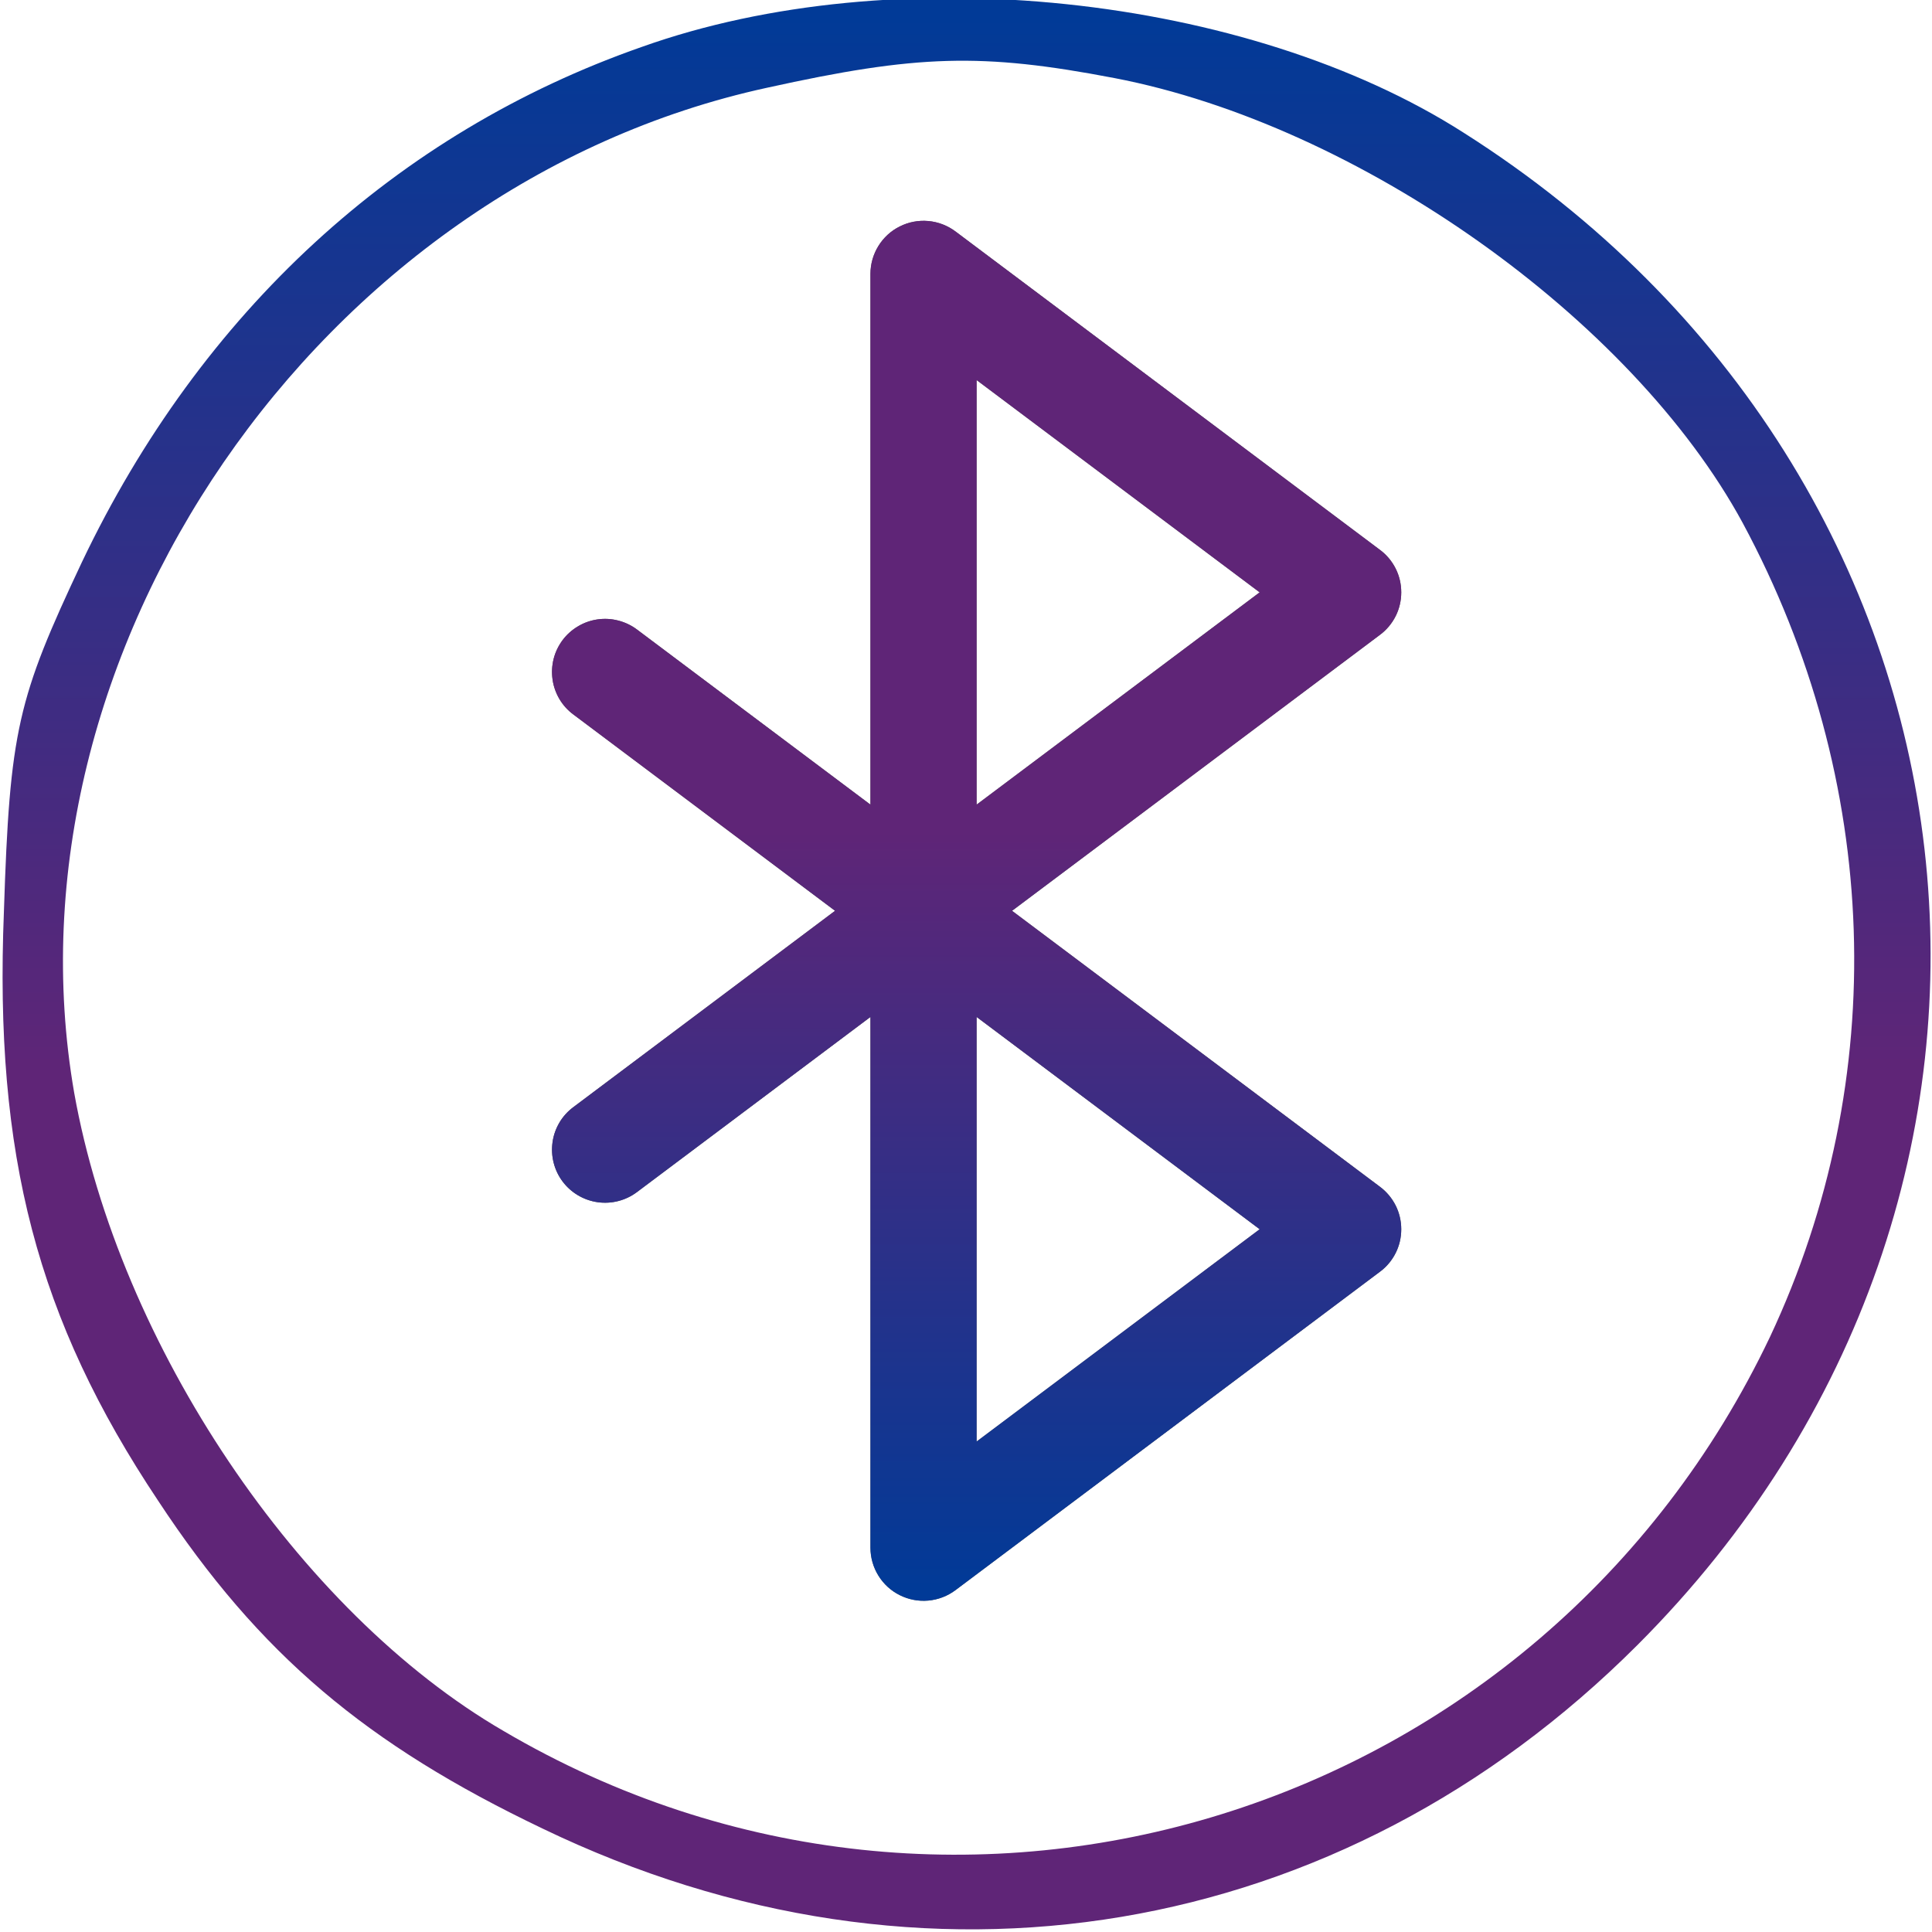 <svg width="35" height="35" viewBox="0 0 35 35" fill="none" xmlns="http://www.w3.org/2000/svg">
<g clip-path="url(#clip0_9400_8480)">
<path d="M11.632 0.848C7.177 2.404 3.642 5.656 1.485 10.181C0.319 12.656 0.177 13.222 0.071 16.51C-0.106 20.929 0.672 23.899 2.864 27.186C4.702 29.979 6.647 31.606 9.829 33.126C16.723 36.449 24.288 35.176 29.662 29.803C37.864 21.601 36.379 8.661 26.515 2.404C22.591 -0.106 16.192 -0.778 11.632 0.848ZM20.187 1.414C24.606 2.262 29.556 5.762 31.571 9.474C34.081 14.141 34.258 19.55 32.066 24.217C27.93 32.914 17.359 36.202 9.122 31.358C5.409 29.202 2.157 24.358 1.344 19.797C-0.035 11.843 5.763 3.358 13.894 1.59C16.616 0.989 17.783 0.954 20.187 1.414Z" fill="url(#paint0_linear_9400_8480)"/>
<path d="M18.334 16.5L25 11.5C25.12 11.411 25.217 11.294 25.284 11.161C25.351 11.027 25.385 10.88 25.385 10.731C25.385 10.581 25.351 10.434 25.284 10.301C25.217 10.167 25.12 10.051 25 9.962L17.308 4.192C17.165 4.085 16.995 4.02 16.817 4.004C16.639 3.988 16.46 4.022 16.301 4.102C16.141 4.181 16.007 4.304 15.913 4.456C15.819 4.608 15.769 4.783 15.769 4.962V14.577L11.539 11.404C11.438 11.328 11.322 11.273 11.2 11.242C11.078 11.21 10.951 11.203 10.826 11.221C10.701 11.239 10.58 11.281 10.472 11.346C10.363 11.41 10.268 11.495 10.192 11.596C10.117 11.697 10.061 11.812 10.03 11.934C9.999 12.057 9.992 12.184 10.01 12.309C10.027 12.434 10.07 12.554 10.134 12.663C10.198 12.772 10.284 12.867 10.385 12.942L15.128 16.5L10.385 20.058C10.284 20.134 10.198 20.228 10.134 20.337C10.07 20.446 10.027 20.566 10.01 20.691C9.974 20.943 10.039 21.2 10.192 21.404C10.345 21.608 10.573 21.743 10.826 21.779C11.078 21.815 11.335 21.749 11.539 21.596L15.769 18.423V28.038C15.769 28.217 15.819 28.392 15.913 28.544C16.007 28.696 16.141 28.819 16.301 28.898C16.46 28.978 16.639 29.012 16.817 28.996C16.995 28.98 17.165 28.915 17.308 28.808L25 23.038C25.12 22.949 25.217 22.833 25.284 22.699C25.351 22.566 25.385 22.419 25.385 22.269C25.385 22.12 25.351 21.973 25.284 21.839C25.217 21.706 25.12 21.59 25 21.5L18.334 16.5ZM17.692 6.885L22.82 10.731L17.692 14.577V6.885ZM17.692 26.115V18.423L22.82 22.269L17.692 26.115Z" fill="#595959"/>
<path d="M18.334 16.5L25 11.5C25.12 11.411 25.217 11.294 25.284 11.161C25.351 11.027 25.385 10.88 25.385 10.731C25.385 10.581 25.351 10.434 25.284 10.301C25.217 10.167 25.12 10.051 25 9.962L17.308 4.192C17.165 4.085 16.995 4.02 16.817 4.004C16.639 3.988 16.46 4.022 16.301 4.102C16.141 4.181 16.007 4.304 15.913 4.456C15.819 4.608 15.769 4.783 15.769 4.962V14.577L11.539 11.404C11.438 11.328 11.322 11.273 11.2 11.242C11.078 11.21 10.951 11.203 10.826 11.221C10.701 11.239 10.58 11.281 10.472 11.346C10.363 11.41 10.268 11.495 10.192 11.596C10.117 11.697 10.061 11.812 10.03 11.934C9.999 12.057 9.992 12.184 10.01 12.309C10.027 12.434 10.07 12.554 10.134 12.663C10.198 12.772 10.284 12.867 10.385 12.942L15.128 16.5L10.385 20.058C10.284 20.134 10.198 20.228 10.134 20.337C10.07 20.446 10.027 20.566 10.01 20.691C9.974 20.943 10.039 21.2 10.192 21.404C10.345 21.608 10.573 21.743 10.826 21.779C11.078 21.815 11.335 21.749 11.539 21.596L15.769 18.423V28.038C15.769 28.217 15.819 28.392 15.913 28.544C16.007 28.696 16.141 28.819 16.301 28.898C16.46 28.978 16.639 29.012 16.817 28.996C16.995 28.98 17.165 28.915 17.308 28.808L25 23.038C25.12 22.949 25.217 22.833 25.284 22.699C25.351 22.566 25.385 22.419 25.385 22.269C25.385 22.12 25.351 21.973 25.284 21.839C25.217 21.706 25.12 21.59 25 21.5L18.334 16.5ZM17.692 6.885L22.82 10.731L17.692 14.577V6.885ZM17.692 26.115V18.423L22.82 22.269L17.692 26.115Z" fill="url(#paint1_linear_9400_8480)"/>
</g>
<defs>
<linearGradient id="paint0_linear_9400_8480" x1="17.511" y1="34.952" x2="17.511" y2="-0.037" gradientUnits="userSpaceOnUse">
<stop offset="0.442" stop-color="#5F2577"/>
<stop offset="0.99" stop-color="#013A97"/>
</linearGradient>
<linearGradient id="paint1_linear_9400_8480" x1="17.693" y1="4" x2="17.693" y2="29" gradientUnits="userSpaceOnUse">
<stop offset="0.442" stop-color="#5F2577"/>
<stop offset="0.99" stop-color="#013A97"/>
</linearGradient>
<clipPath id="clip0_9400_8480">
<rect width="35" height="35" fill="white"/>
</clipPath>
</defs>
</svg>
